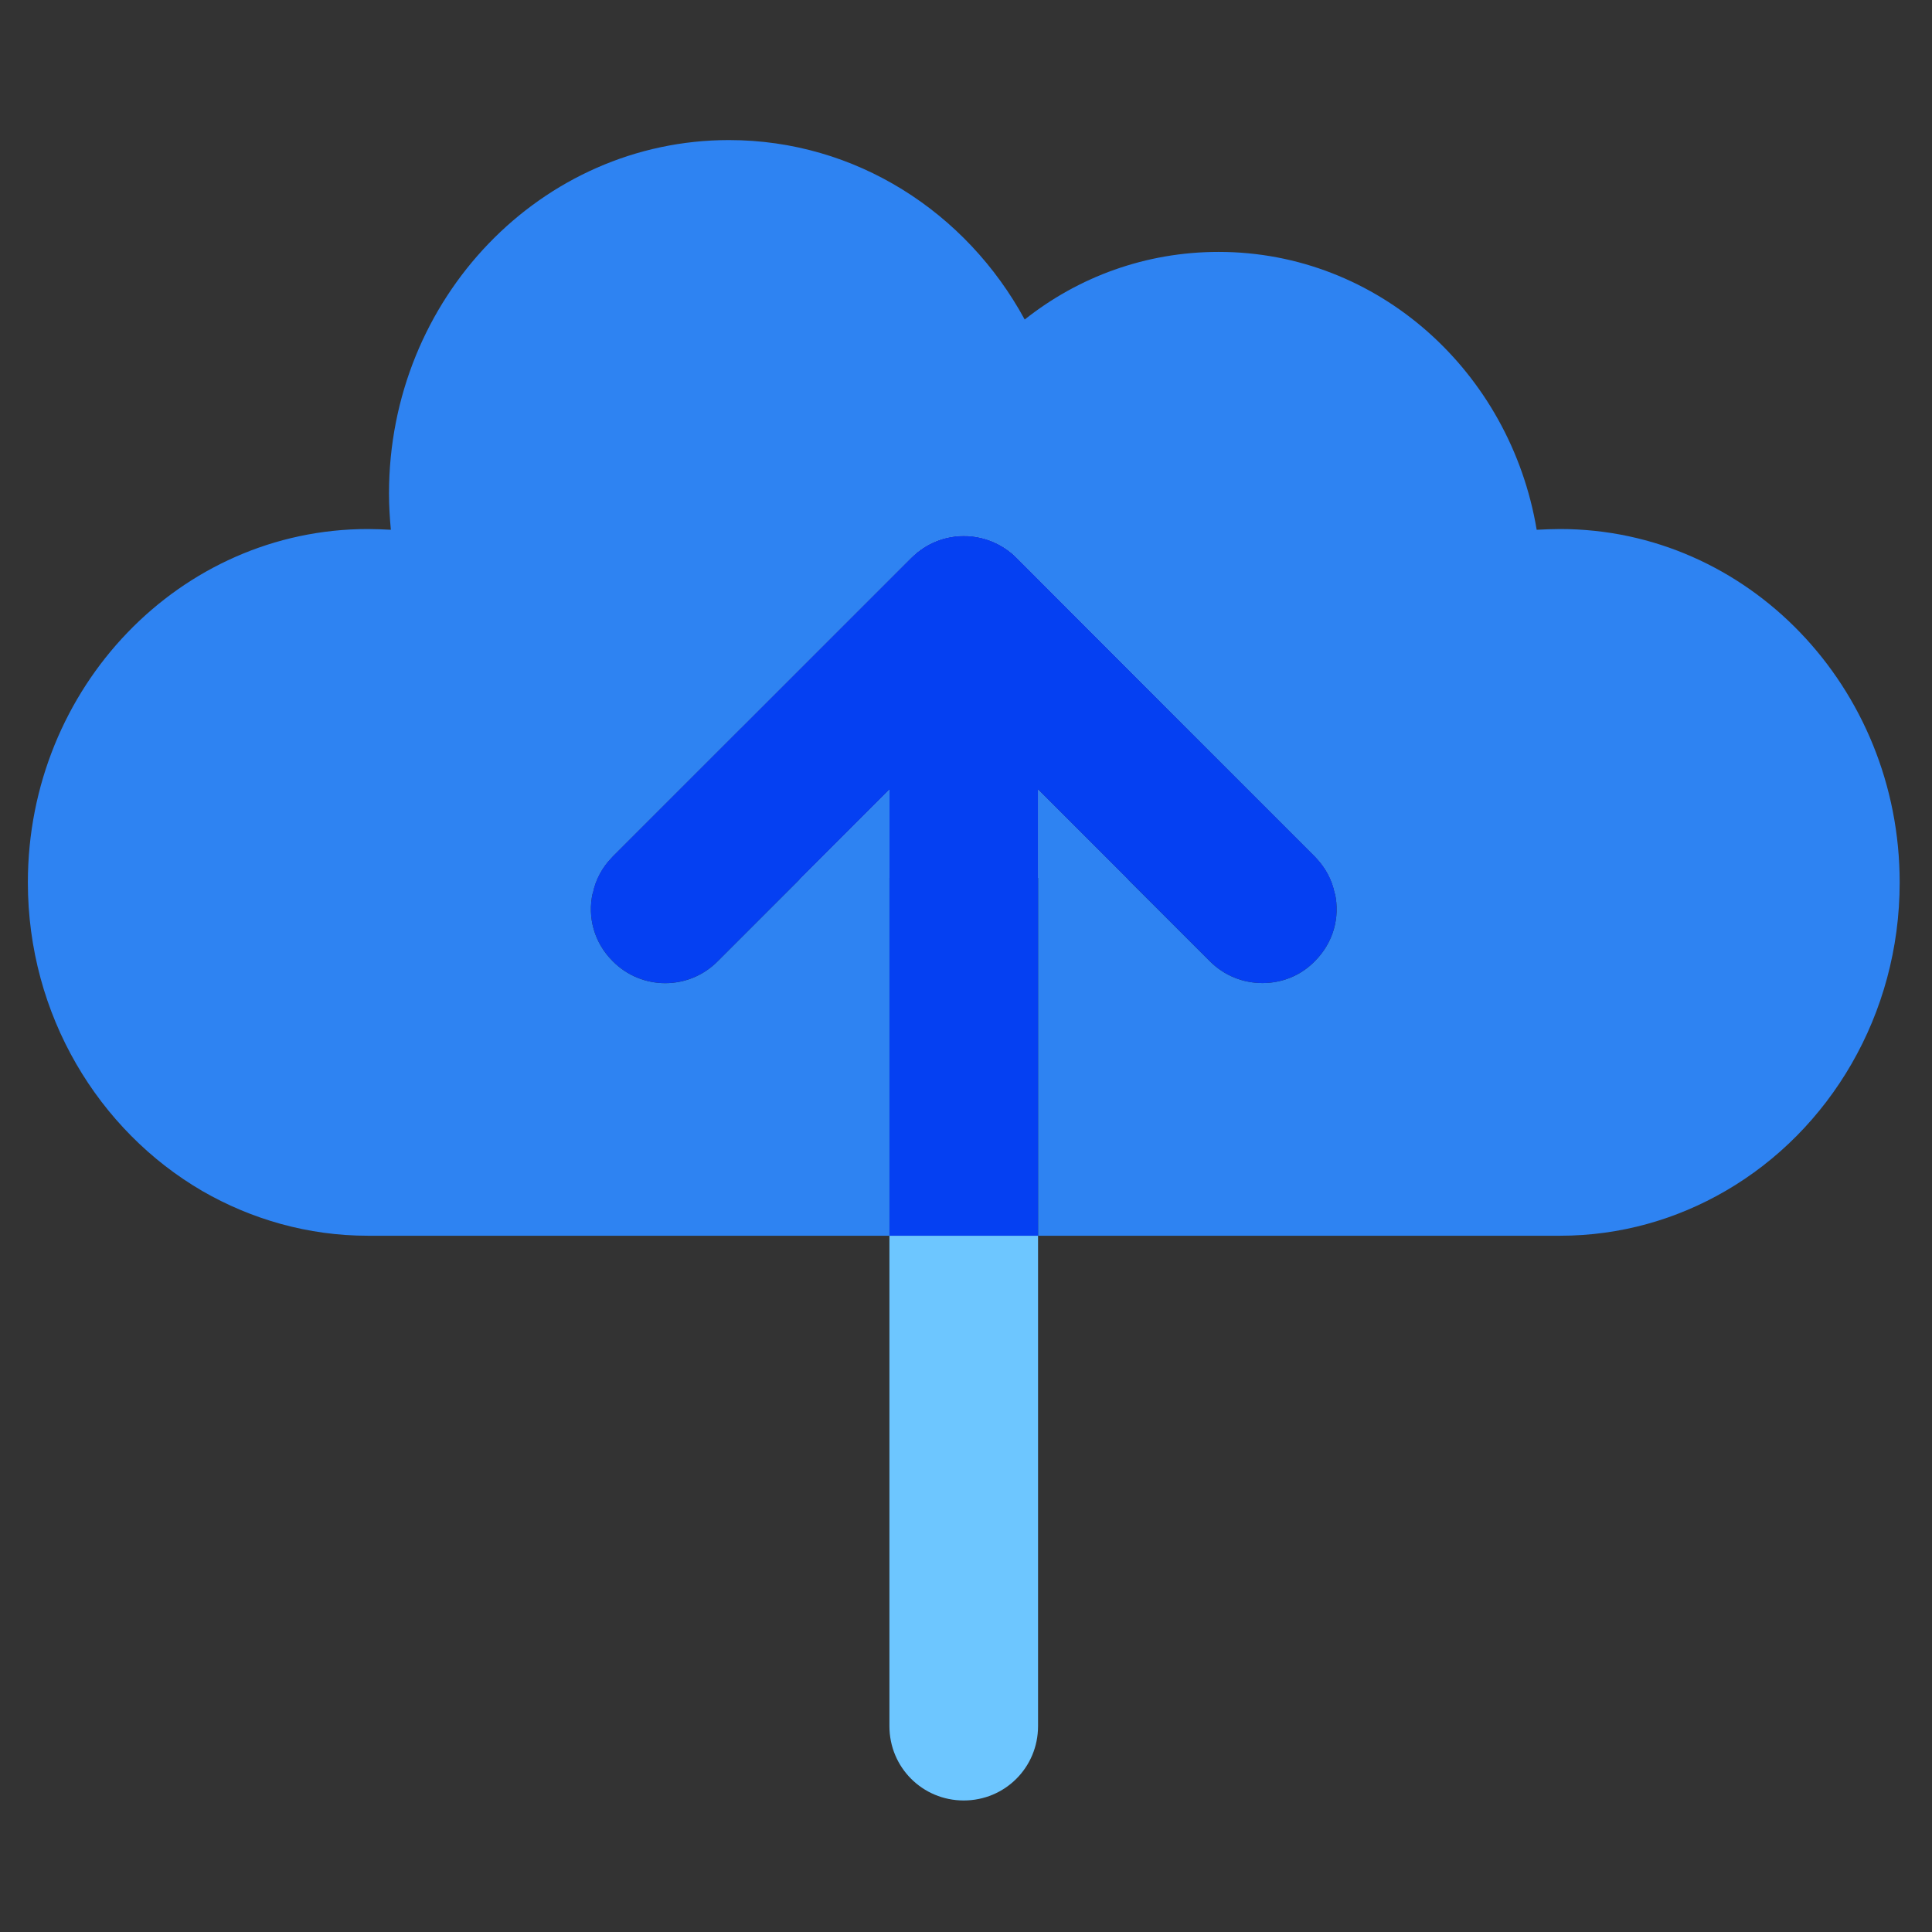 <?xml version="1.0" encoding="utf-8"?>
<svg xmlns="http://www.w3.org/2000/svg" fill="none" height="100%" overflow="visible" preserveAspectRatio="none" style="display: block;" viewBox="0 0 52 52" width="100%">
<rect x="0" y="0" width="52" height="52" fill="#333333" stroke="none"/>
<g id="vr-ar-icon Kopie 4">
<g id="Ads">
<path d="M47 23.689C47 23.779 46.99 23.879 46.96 23.969C46.92 24.149 46.87 24.329 46.81 24.499C46.78 24.589 46.74 24.679 46.69 24.759C46.66 24.839 46.61 24.919 46.56 24.999C46.56 24.999 46.557 25.006 46.55 25.019C46.51 25.079 46.47 25.129 46.43 25.189C46.4 25.239 46.35 25.299 46.3 25.349C46.28 25.379 46.25 25.409 46.22 25.439C46.15 25.519 46.08 25.589 46 25.659C45.89 25.769 45.76 25.859 45.63 25.949C45.11 26.279 44.53 26.449 43.94 26.449C43.66 26.449 43.37 26.409 43.1 26.329C42.99 26.299 42.89 26.269 42.78 26.229C42.64 26.179 42.51 26.119 42.38 26.049C42.31 26.009 42.23 25.959 42.16 25.909C42.06 25.839 41.96 25.779 41.86 25.729C41.77 25.669 41.67 25.619 41.57 25.569L41.56 25.559C41.51 24.879 41.4 24.279 41.22 23.759C41.08 23.329 40.9 22.949 40.68 22.629C40.46 22.309 40.2 22.019 39.91 21.759C39.4 21.309 38.77 20.949 38.02 20.669C36.68 20.169 35.01 19.839 33.03 19.679C32.68 19.649 32.31 19.629 31.94 19.599L27.36 15.009C26.57 14.229 25.31 14.229 24.53 15.009L19.94 19.599C19.57 19.629 19.21 19.649 18.86 19.679C16.86 19.839 15.19 20.169 13.86 20.669C13.11 20.949 12.48 21.309 11.97 21.759C11.67 22.019 11.41 22.309 11.19 22.629C10.97 22.959 10.79 23.329 10.65 23.759C10.48 24.279 10.37 24.879 10.32 25.559C10.11 25.669 9.93 25.779 9.75 25.899H9.73C9.44 26.109 9.12 26.249 8.8 26.329C7.95 26.569 7.03 26.439 6.26 25.949C6.13 25.859 6 25.769 5.89 25.659C5.56 25.369 5.31 25.029 5.14 24.649C5.1 24.549 5.06 24.459 5.03 24.359C4.88 23.909 4.84 23.409 4.91 22.899C4.96 22.589 5.02 22.309 5.08 22.049C5.14 21.789 5.2 21.549 5.26 21.339C5.28 21.249 5.31 21.159 5.34 21.069C5.35 21.029 5.37 20.989 5.38 20.949C5.4 20.879 5.43 20.809 5.46 20.749C5.49 20.679 5.52 20.619 5.55 20.549C5.84 19.949 6.19 19.379 6.58 18.859C6.84 18.519 7.13 18.189 7.43 17.889C7.88 17.429 8.39 17.009 8.93 16.649C10.28 15.739 11.91 15.039 13.76 14.579C15.57 14.129 17.51 13.839 19.55 13.719C23.56 13.449 28.13 13.449 32.32 13.709C34.43 13.849 36.38 14.139 38.1 14.559C39.93 15.019 41.56 15.719 42.94 16.639C44.4 17.629 45.54 18.939 46.33 20.539C46.36 20.609 46.4 20.679 46.42 20.749C46.45 20.809 46.48 20.879 46.5 20.949C46.67 21.429 46.83 22.069 46.97 22.899C47.01 23.169 47.02 23.429 47 23.689Z" fill="white" id="Vector"/>
<path d="M19.94 19.599L16.49 23.049C16.21 23.329 16.02 23.679 15.95 24.049C14.17 24.269 12.62 24.629 11.33 25.109C10.96 25.249 10.63 25.399 10.33 25.559H10.32C10.37 24.879 10.48 24.279 10.65 23.759C10.79 23.329 10.97 22.959 11.19 22.629C11.41 22.309 11.67 22.019 11.97 21.759C12.48 21.309 13.11 20.949 13.86 20.669C15.19 20.169 16.86 19.839 18.86 19.679C19.21 19.649 19.57 19.629 19.94 19.599Z" fill="white" id="Vector_2" opacity="0.8"/>
<path d="M23.94 21.25V23.63C23.11 23.64 22.3 23.66 21.51 23.68L23.94 21.25Z" fill="white" id="Vector_3" opacity="0.8"/>
<path d="M30.369 23.68C29.579 23.66 28.77 23.64 27.939 23.63V21.25L30.369 23.68Z" fill="white" id="Vector_4" opacity="0.8"/>
<path d="M41.559 25.56C41.239 25.39 40.9 25.24 40.539 25.11C39.249 24.63 37.709 24.27 35.929 24.05C35.859 23.68 35.669 23.33 35.389 23.05L31.939 19.6C32.309 19.63 32.679 19.65 33.029 19.68C35.01 19.84 36.679 20.17 38.02 20.67C38.77 20.95 39.4 21.31 39.91 21.76C40.2 22.02 40.459 22.31 40.679 22.63C40.9 22.95 41.08 23.33 41.219 23.76C41.4 24.28 41.51 24.88 41.559 25.56Z" fill="white" id="Vector_5" opacity="0.8"/>
</g>
<g id="Ebene 5">
<path d="M41.99 14.239C41.78 14.239 41.57 14.249 41.36 14.259C40.65 10.009 37.09 6.78 32.8 6.78C30.84 6.78 29.03 7.45 27.58 8.6C26.01 5.71 23.03 3.77 19.62 3.77C14.57 3.77 10.47 8.03 10.47 13.28C10.47 13.61 10.49 13.94 10.52 14.259C10.32 14.249 10.11 14.239 9.9 14.239C4.85 14.239 0.75 18.5 0.75 23.75C0.75 27.32 2.65 30.43 5.45 32.059C6.77 32.819 8.29 33.26 9.9 33.26H23.94V21.25L19.32 25.869C18.54 26.66 17.27 26.66 16.49 25.869C15.99 25.369 15.81 24.689 15.95 24.049C16.02 23.68 16.21 23.329 16.49 23.049L24.53 15.009C25.31 14.229 26.57 14.229 27.36 15.009L31.94 19.599L35.39 23.049C35.67 23.329 35.86 23.68 35.93 24.049C36.07 24.689 35.89 25.369 35.39 25.869C35 26.27 34.49 26.459 33.98 26.459C33.47 26.459 32.96 26.27 32.56 25.869L27.94 21.25V33.26H41.99C43.61 33.26 45.13 32.819 46.45 32.05C49.24 30.43 51.13 27.32 51.13 23.75C51.13 18.5 47.04 14.239 41.99 14.239Z" fill="#2E83F2" id="Vector_6"/>
<g id="Group">
<path d="M35.39 25.869C35 26.269 34.49 26.459 33.98 26.459C33.47 26.459 32.96 26.269 32.56 25.869L27.94 21.249V33.259H23.94V21.249L19.32 25.869C18.54 26.659 17.27 26.659 16.49 25.869C15.99 25.369 15.81 24.689 15.95 24.049C16.02 23.679 16.21 23.329 16.49 23.049L24.53 15.009C25.31 14.229 26.57 14.229 27.36 15.009L31.94 19.599L35.39 23.049C35.67 23.329 35.86 23.679 35.93 24.049C36.07 24.689 35.89 25.369 35.39 25.869Z" fill="#0540F2" id="Vector_7"/>
<path d="M27.939 33.26V46.46C27.939 47.57 27.049 48.46 25.939 48.46C24.829 48.46 23.939 47.57 23.939 46.46V33.26H27.939Z" fill="#6DC6FF" id="Vector_8"/>
</g>
</g>
</g>
</svg>